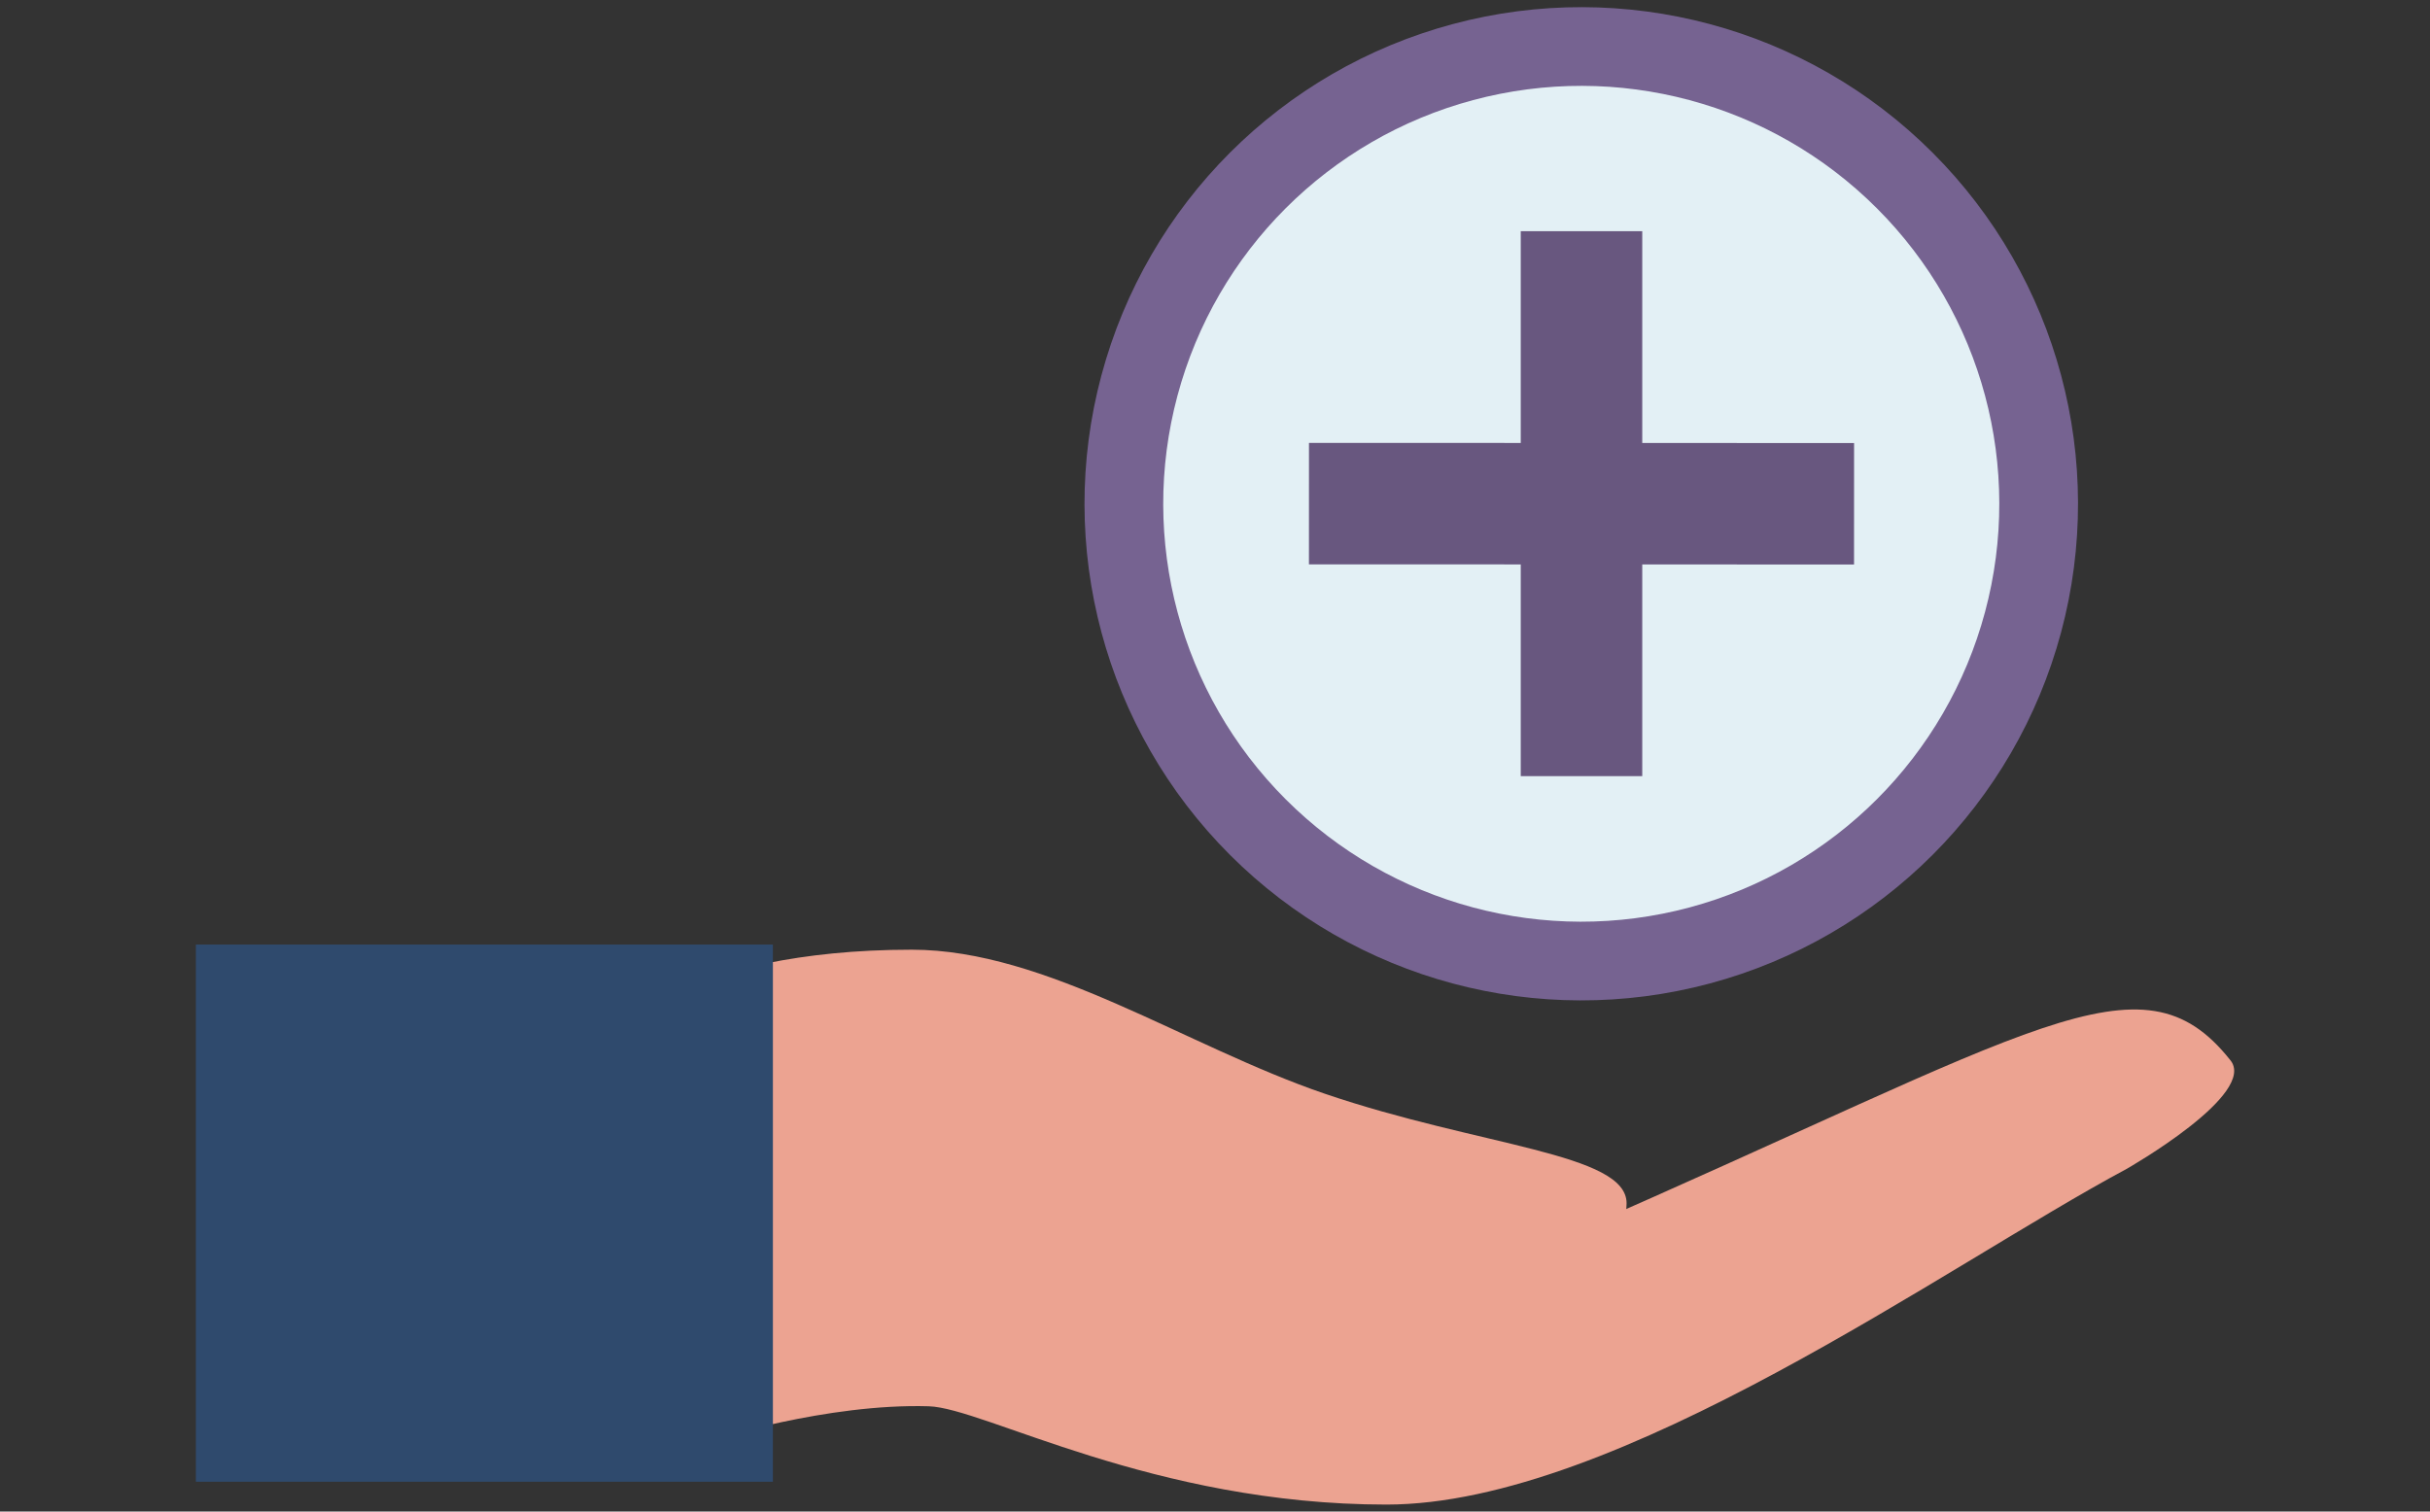 <?xml version="1.0" encoding="utf-8"?>
<!-- Generator: Adobe Illustrator 24.2.1, SVG Export Plug-In . SVG Version: 6.00 Build 0)  -->
<svg version="1.1" id="Layer_1" xmlns="http://www.w3.org/2000/svg" xmlns:xlink="http://www.w3.org/1999/xlink" x="0px" y="0px"
	 viewBox="0 0 90 56" enable-background="new 0 0 90 56" xml:space="preserve">
<rect x="0" y="0" width="90" height="56" fill="#333333" stroke="none"/>
<g>
	<g>
		<g>
			
				<ellipse transform="matrix(0.707 -0.707 0.707 0.707 3.961 46.883)" fill="#766391" cx="58.574" cy="18.66" rx="18.401" ry="18.401"/>
			
				<ellipse transform="matrix(0.707 -0.707 0.707 0.707 3.961 46.883)" fill="#E3F0F5" cx="58.574" cy="18.66" rx="15.485" ry="15.485"/>
		</g>
		<g>
			<g>
				<rect x="56.324" y="8.565" fill="#68577F" width="4.5" height="20.189"/>
				
					<rect x="56.324" y="8.565" transform="matrix(-2.770540e-04 1 -1 -2.770540e-04 77.25 -39.908)" fill="#68577F" width="4.5" height="20.189"/>
			</g>
		</g>
	</g>
	<g>
		<g>
			<defs>
				<path id="XMLID_19_" d="M26.331,53.361c0,0,4.285-1.375,8.067-1.262c2.052,0.061,8.296,3.64,16.949,3.642
					c8.563,0.002,20.765-8.876,27.411-12.433c0,0,4.924-2.8,3.831-4.051c-3.299-4.138-7.14-1.092-24.42,6.44
					c-4.56,1.736-31.798-5.721-31.798-5.721L26.331,53.361z"/>
			</defs>
			<use xlink:href="#XMLID_19_"  overflow="visible" fill="#ECA391"/>
			<clipPath id="XMLID_2_">
				<use xlink:href="#XMLID_19_"  overflow="visible"/>
			</clipPath>
		</g>
		<path fill="#ECA391" d="M22.171,38.392c0,0,3.182-3.21,11.598-3.208c4.992,0.001,10.156,3.581,15.29,5.333
			c5.739,1.958,11.186,2.199,11.185,4.061c-0.001,3.528-8.93,2.745-12.829,1.988s-10.57-3.393-19.5-0.005
			C18.986,49.946,22.171,38.392,22.171,38.392z"/>
		<g>
			<rect x="7.255" y="34.994" fill="#2F4A6D" width="21.371" height="19.901"/>
		</g>
	</g>
</g>
</svg>

